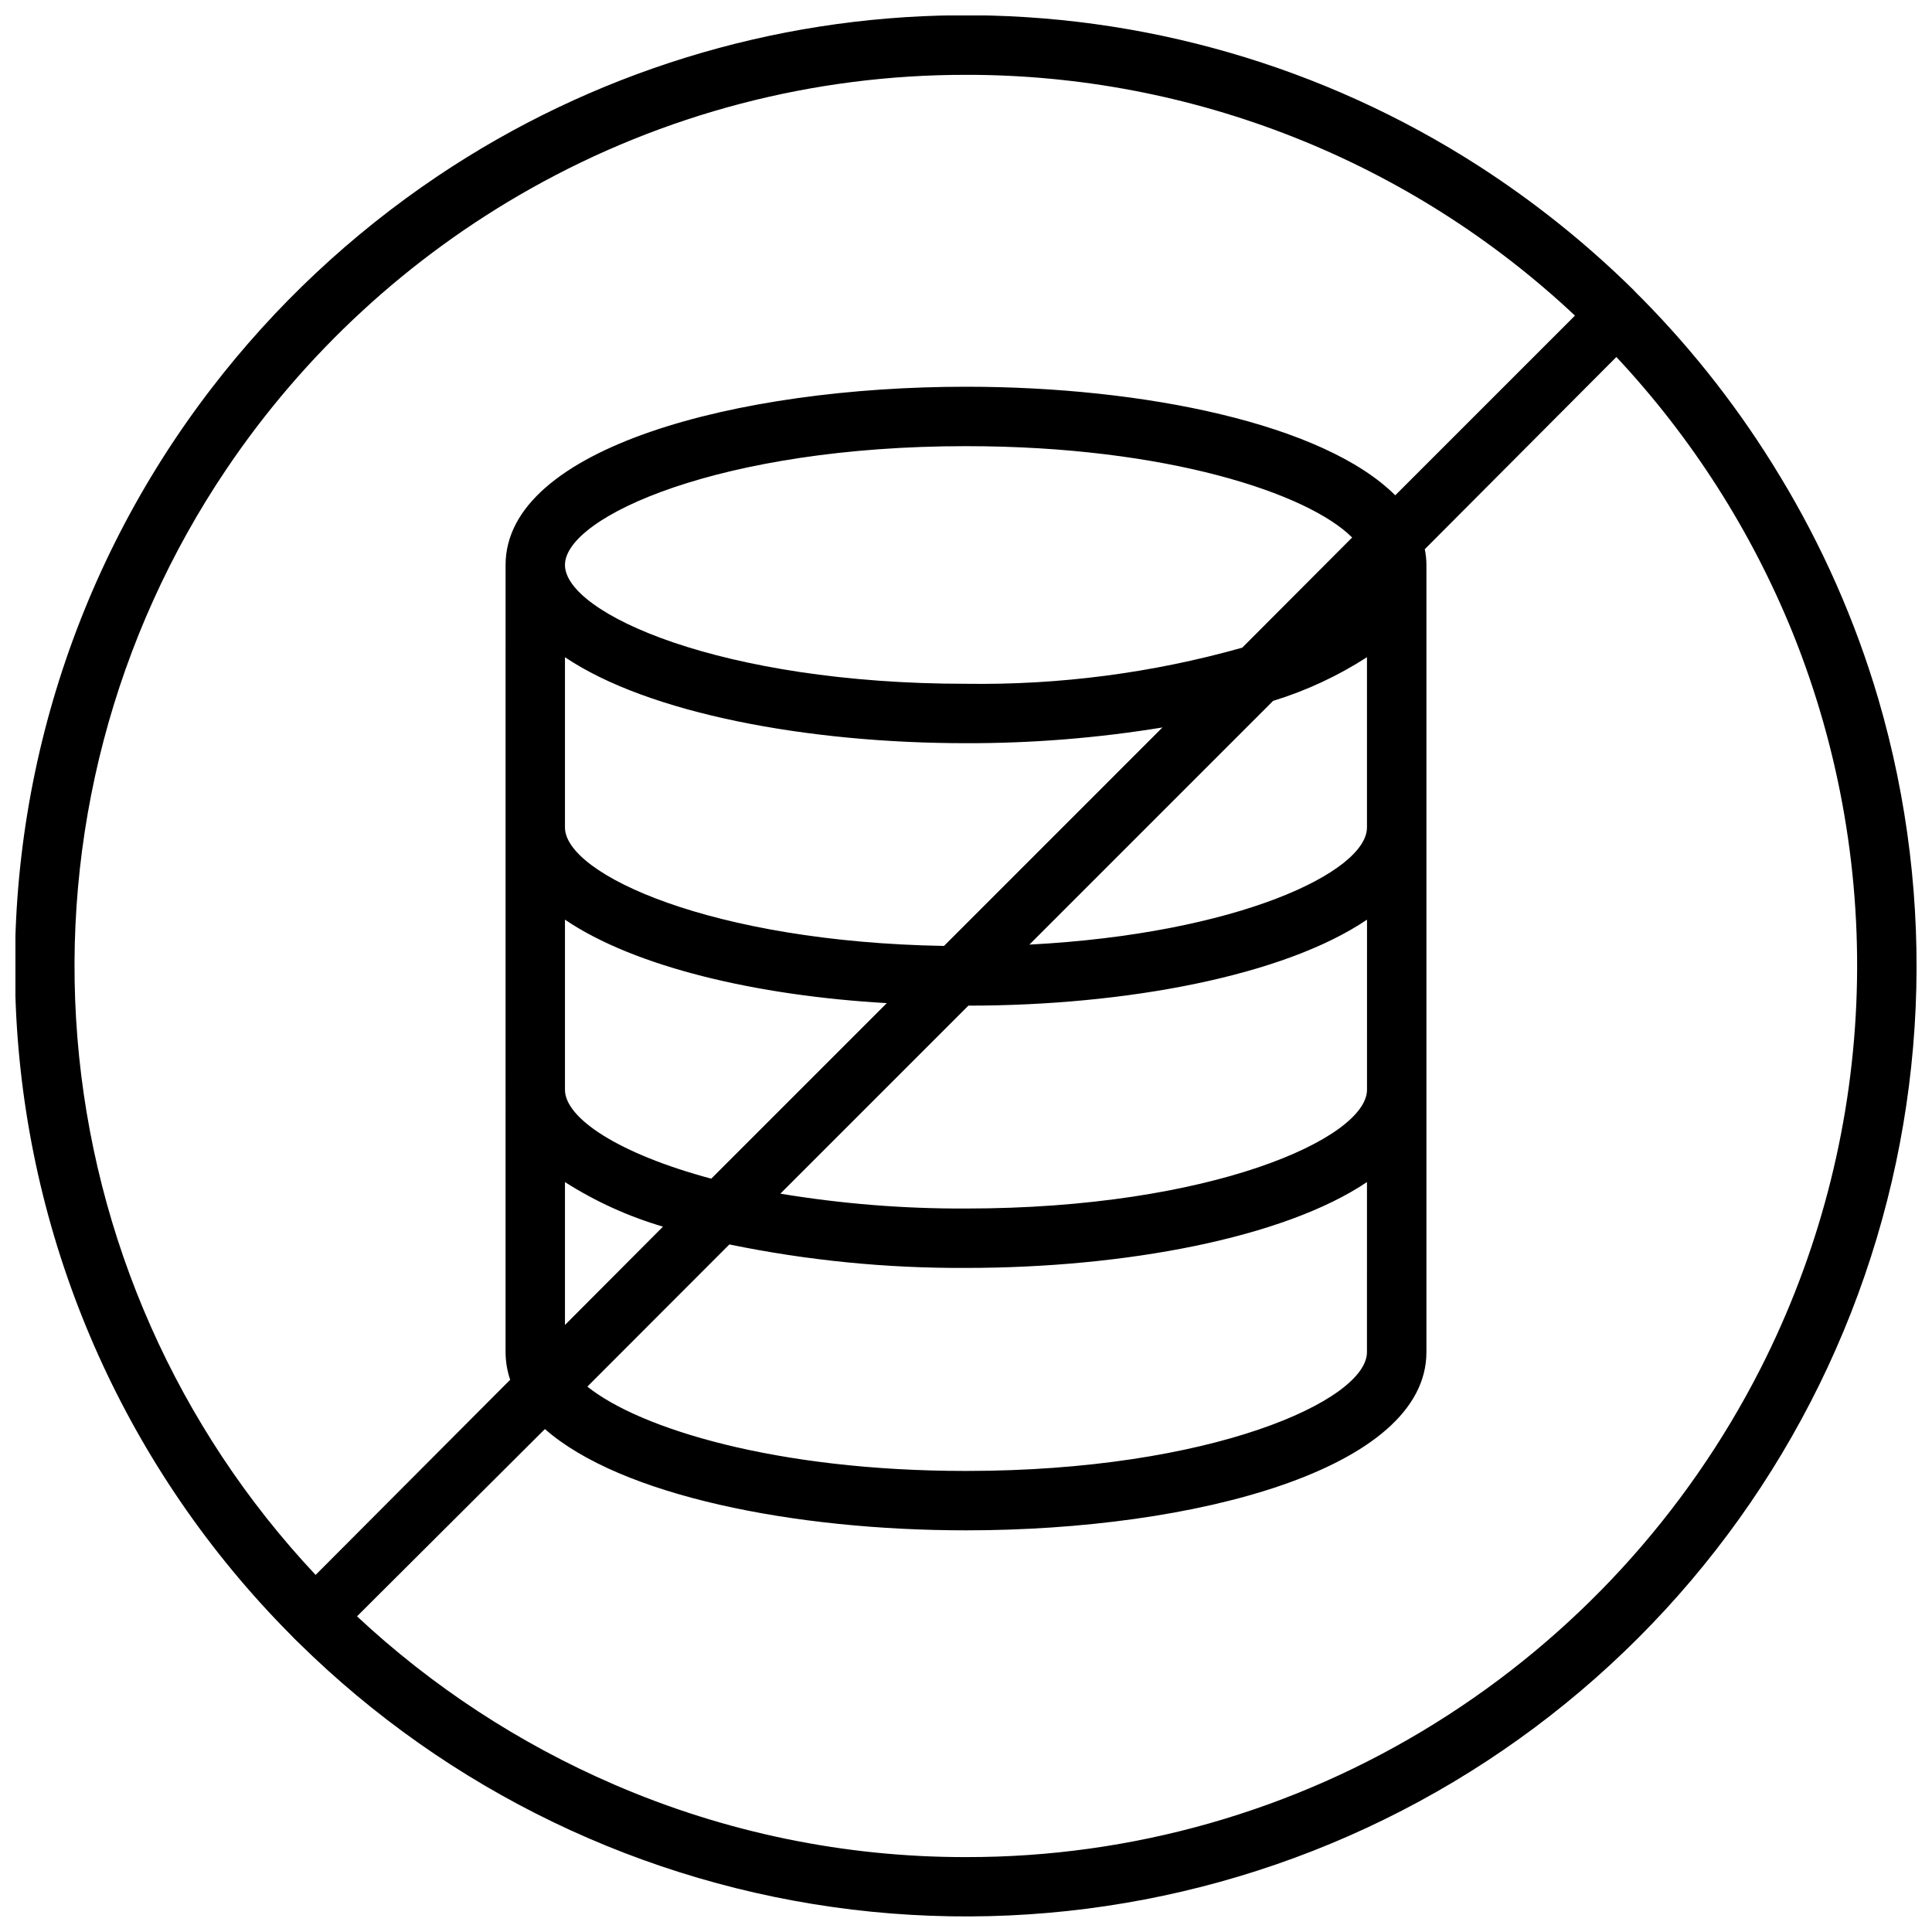 <?xml version="1.0" encoding="UTF-8"?>
<!-- Uploaded to: ICON Repo, www.iconrepo.com, Generator: ICON Repo Mixer Tools -->
<svg width="800px" height="800px" version="1.1" viewBox="144 144 512 512" xmlns="http://www.w3.org/2000/svg">
 <defs>
  <clipPath id="a">
   <path d="m148.09 148.09h503.81v503.81h-503.81z"/>
  </clipPath>
 </defs>
 <g clip-path="url(#a)">
  <path d="m579.09 223.07c-0.434-0.434-1.812-1.77-2.164-2.203-12.496-12.32-26.227-23.32-40.973-32.828-41.223-26.551-89.316-40.453-138.35-39.992-49.031 0.461-96.852 15.27-137.57 42.59-22.934 15.395-43.207 34.418-60.027 56.324-37.07 48.238-55.387 108.29-51.543 169 3.844 60.715 29.586 117.97 72.445 161.15 0.395 0.395 1.73 1.812 2.164 2.164v0.004c39.727 39.199 91.344 64.094 146.75 70.781 55.41 6.684 111.47-5.219 159.38-33.84 47.91-28.625 84.957-72.348 105.33-124.31 20.371-51.957 22.906-109.21 7.219-162.77-6.109-20.723-14.883-40.57-26.098-59.039-10.293-17.062-22.566-32.852-36.566-47.035zm-179.09-59.238c59.953-0.066 117.68 22.754 161.38 63.805l-47.625 47.625c-18.973-18.93-66.52-28.773-113.75-28.773-60.652 0-122.02 16.215-122.02 47.23l-0.004 208.61c0.008 2.488 0.418 4.961 1.223 7.32l-51.562 51.719c-36.582-38.938-58.844-89.148-63.133-142.4-4.293-53.25 9.641-106.38 39.516-150.67 20.715-30.715 48.316-56.16 80.609-74.312 35.219-19.82 74.957-30.203 115.37-30.152zm106.27 268.95c0 12.871-41.406 31.488-106.27 31.488h0.004c-16.484 0.074-32.941-1.242-49.203-3.938l49.832-49.828c41.723 0 83.641-7.871 105.64-22.789zm-112.1-38.102c-61.52-1.062-100.45-18.969-100.45-31.406v-45.109c22.121 14.918 64.352 22.789 106.27 22.789 17.441 0.039 34.859-1.355 52.07-4.172zm-100.45 100.45v-37.867c8.059 5.141 16.805 9.117 25.977 11.809zm0-62.348v-45.066c18.422 12.516 50.773 20.152 85.293 22.121l-46.523 46.523c-24.641-6.613-38.77-16.059-38.77-23.578zm212.54-69.508c0 11.809-34.32 28.184-89.465 31.055l64.59-64.59c8.785-2.699 17.156-6.594 24.875-11.574zm-33.062-47.625v-0.004c-23.812 6.707-48.473 9.926-73.207 9.566-64.867 0-106.27-18.656-106.27-31.488 0-12.832 41.406-31.488 106.27-31.488 53.332 0 90.766 12.594 102.34 24.207zm-135.91 158.14c20.629 4.246 41.641 6.332 62.703 6.223 41.918 0 84.152-7.871 106.27-22.75l-0.004 45.066c0 12.832-41.406 31.488-106.27 31.488-50.461 0-86.594-11.297-100.33-22.355zm62.703 162.36c-32.086 0.047-63.84-6.504-93.285-19.246-25.086-10.836-48.121-25.906-68.094-44.559l49.793-49.633c20.07 17.672 66.043 26.844 111.59 26.844 60.652 0 122.02-16.215 122.02-47.23v-208.61c-0.004-1.402-0.148-2.801-0.434-4.172l50.773-50.934c19.93 21.293 35.766 46.066 46.723 73.094 12.582 31.234 18.328 64.797 16.855 98.438s-10.133 66.578-25.398 96.59c-19.652 38.613-49.484 71.113-86.277 93.992-37.281 23.223-80.336 35.496-124.26 35.426z"/>
 </g>
</svg>